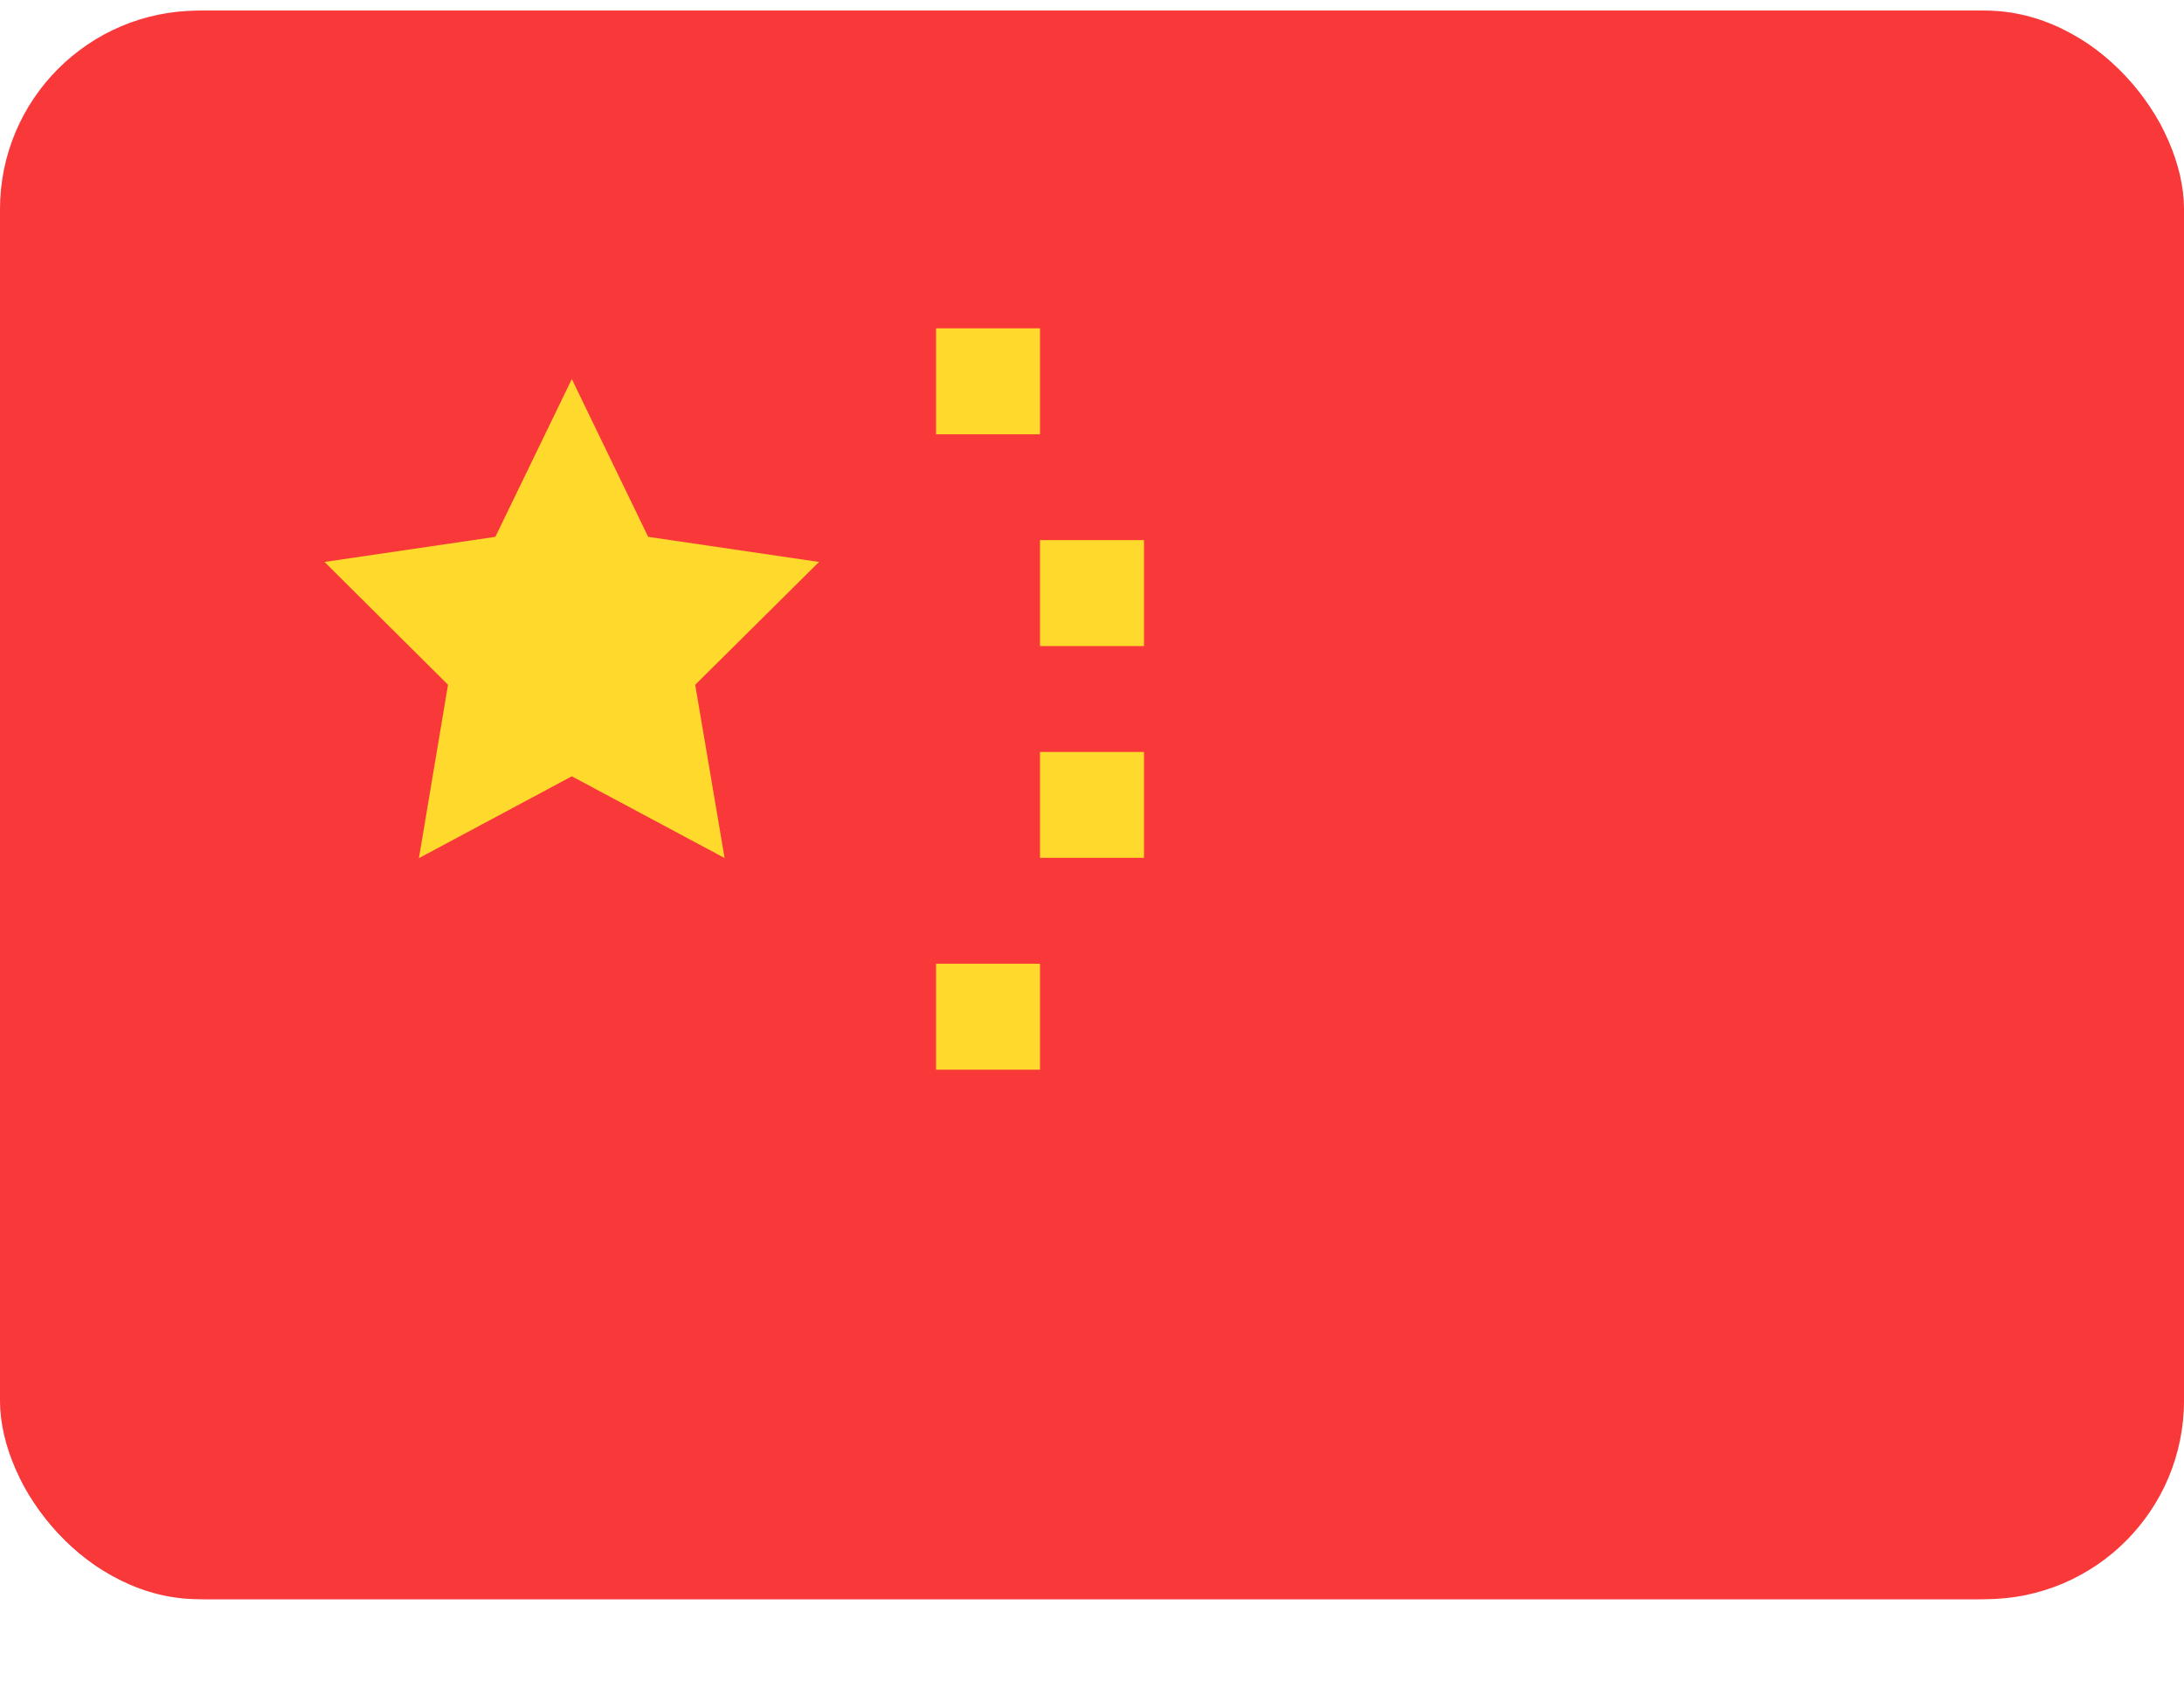 <?xml version="1.0" encoding="UTF-8"?> <svg xmlns="http://www.w3.org/2000/svg" width="22" height="17" viewBox="0 0 22 17" fill="none"><g clip-path="url(#clip0_29_1836)"><g clip-path="url(#clip1_29_1836)"><rect y="0.107" width="22" height="16" rx="2" fill="#F93939"></rect><path d="M19.905 0.107H2.095C0.938 0.107 0 1.062 0 2.24V13.974C0 15.152 0.938 16.107 2.095 16.107H19.905C21.062 16.107 22 15.152 22 13.974V2.24C22 1.062 21.062 0.107 19.905 0.107Z" fill="#F93939"></path><path fill-rule="evenodd" clip-rule="evenodd" d="M5.76 7.819L4.22 8.643L4.513 6.897L3.269 5.66L4.99 5.407L5.76 3.818L6.529 5.407L8.25 5.66L7.003 6.897L7.299 8.642L5.76 7.819ZM9.429 3.307H10.476V4.374H9.429V3.307ZM10.476 5.44H11.524V6.507H10.476V5.44ZM10.476 7.574H11.524V8.64H10.476V7.574ZM9.429 9.707H10.476V10.774H9.429V9.707Z" fill="#FFDA2C"></path></g></g><defs><clipPath id="clip0_29_1836"><rect width="22" height="16" fill="white" transform="translate(0 0.107)"></rect></clipPath><clipPath id="clip1_29_1836"><rect y="0.107" width="22" height="16" rx="2" fill="white"></rect></clipPath></defs></svg> 